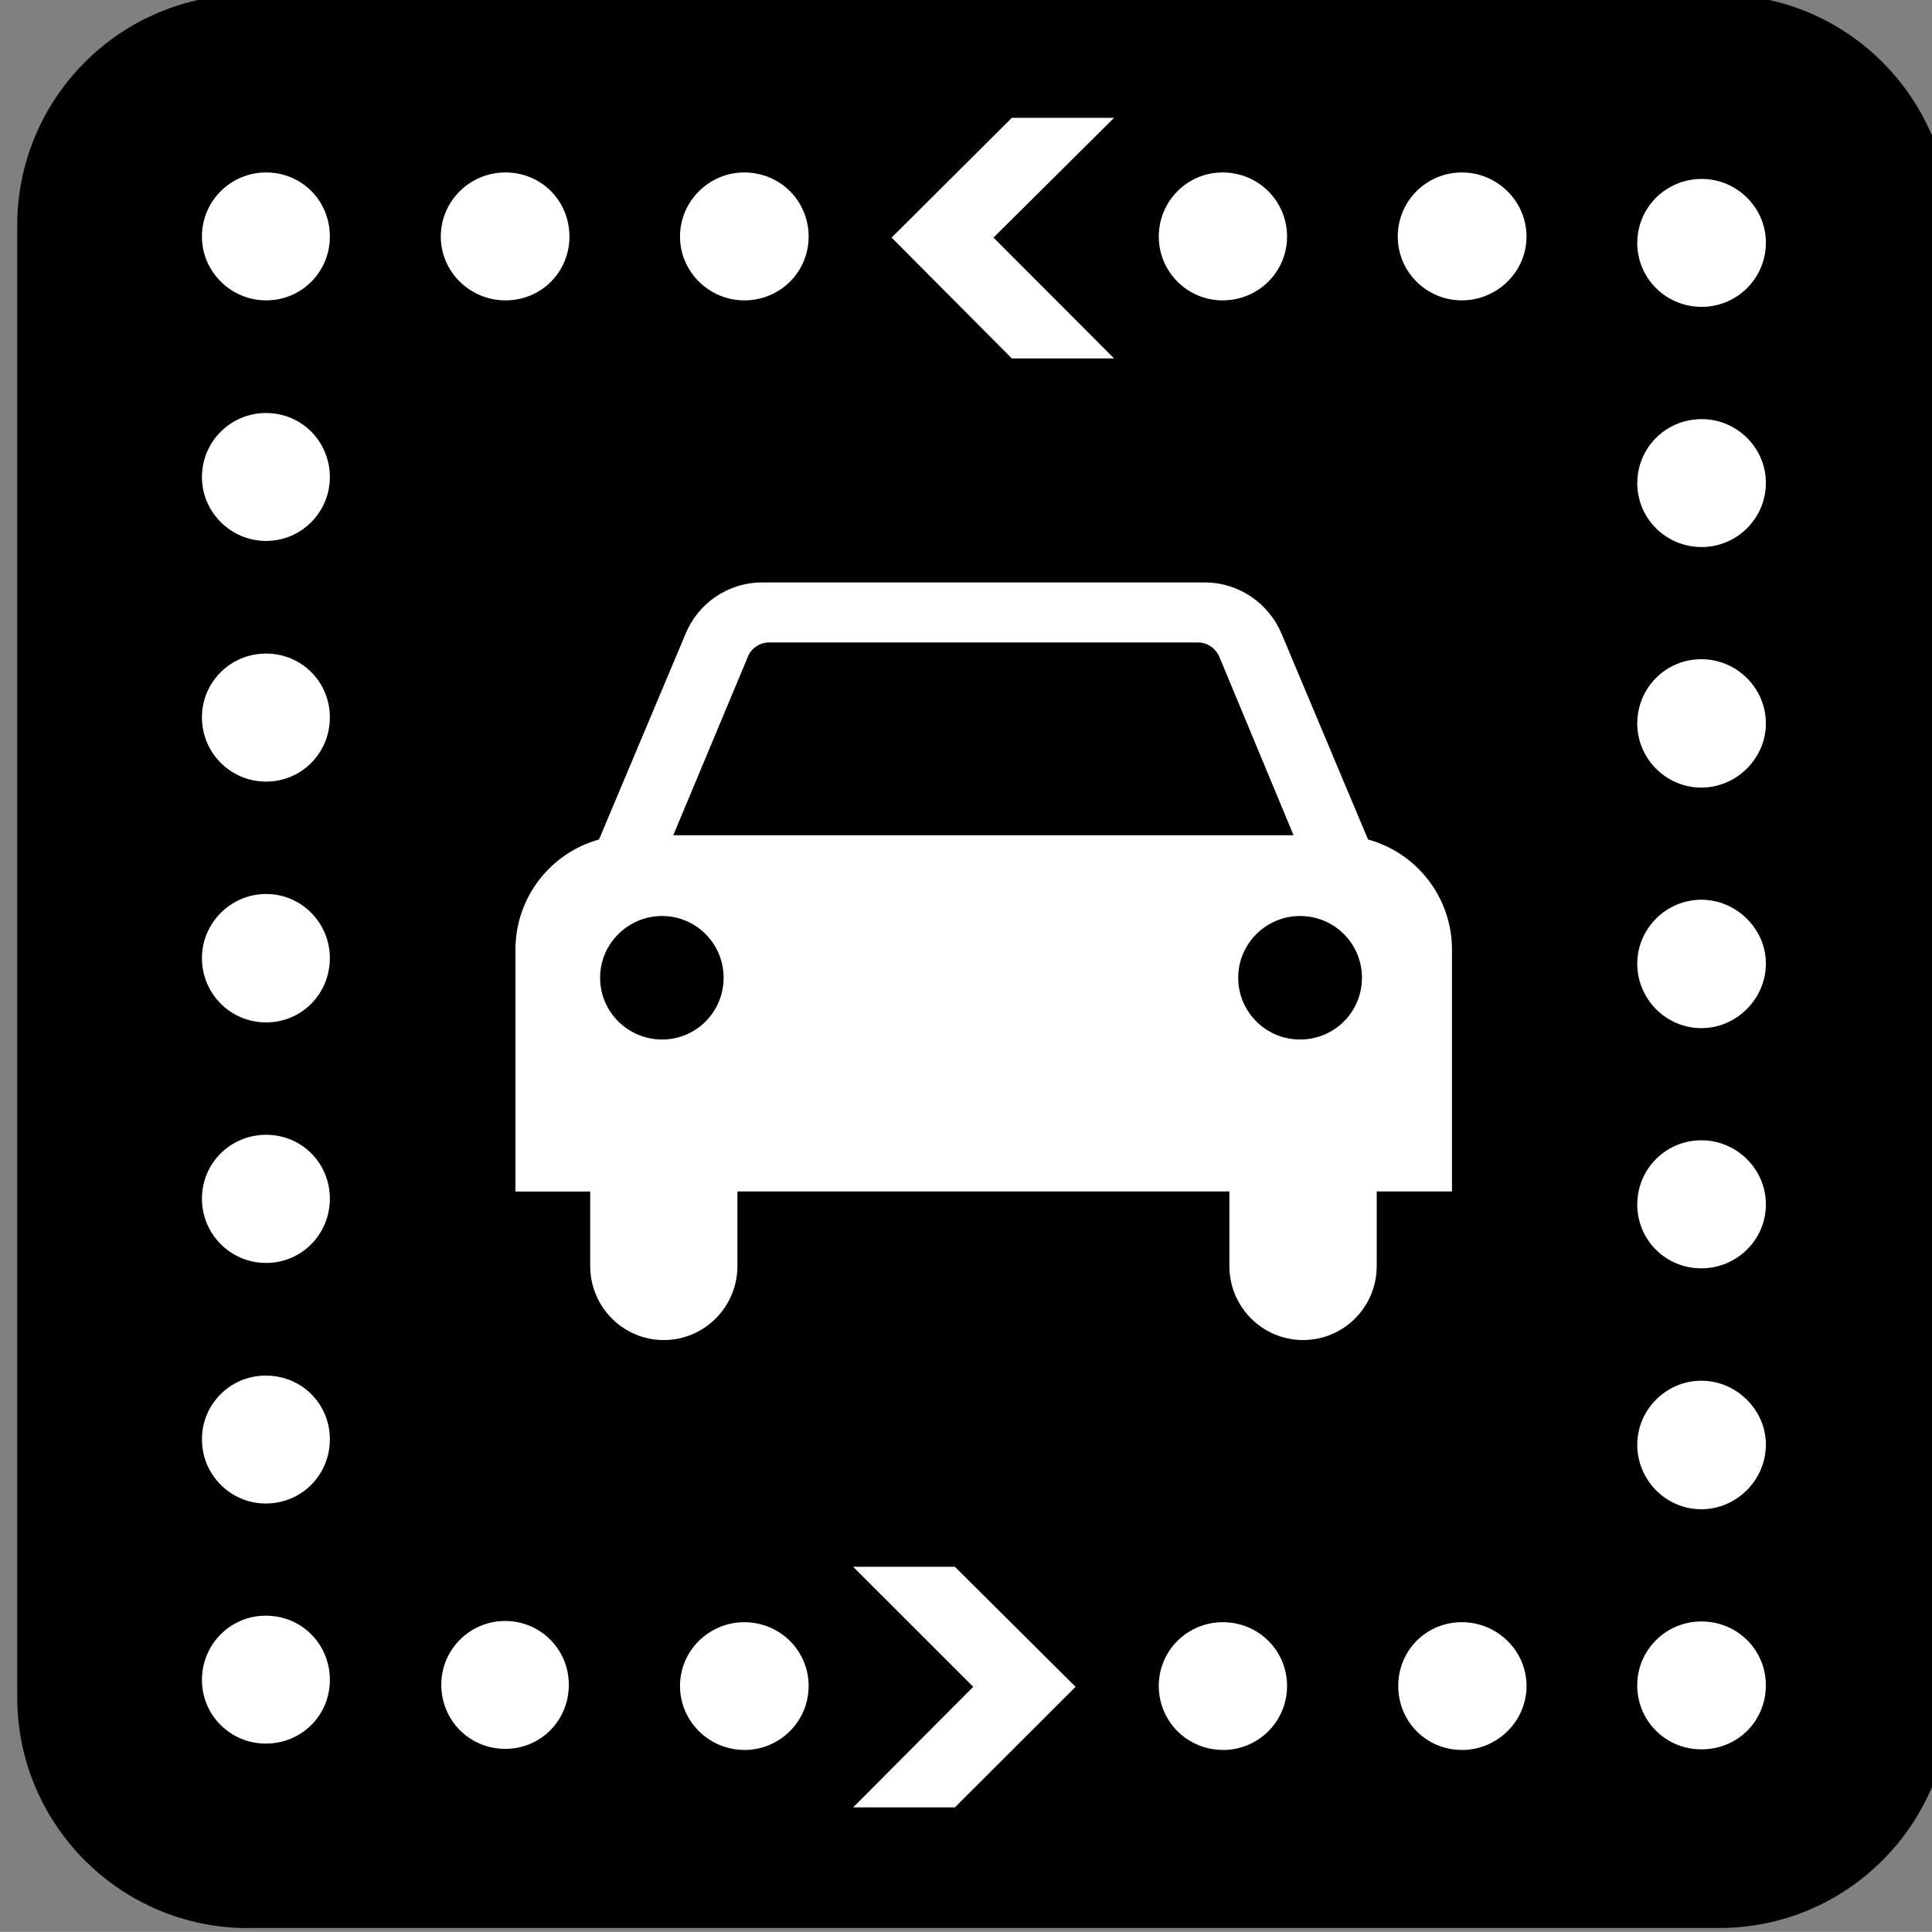 <?xml version="1.0" encoding="UTF-8" standalone="no"?>
<!-- Generator: Adobe Illustrator 13.0.2, SVG Export Plug-In . SVG Version: 6.00 Build 14948)  -->
<svg
    xmlns:rdf="http://www.w3.org/1999/02/22-rdf-syntax-ns#"
    xmlns="http://www.w3.org/2000/svg"
    xmlns:cc="http://web.resource.org/cc/"
    xmlns:xlink="http://www.w3.org/1999/xlink"
    xmlns:dc="http://purl.org/dc/elements/1.1/"
    xmlns:svg="http://www.w3.org/2000/svg"
    xmlns:inkscape="http://www.inkscape.org/namespaces/inkscape"
    xmlns:sodipodi="http://sodipodi.sourceforge.net/DTD/sodipodi-0.dtd"
    xmlns:ns1="http://sozi.baierouge.fr"
    id="Layer_1"
    style="enable-background:new -0.258 -0.548 123.547 123.539"
    xml:space="preserve"
    viewBox="-0.258 -0.548 123.547 123.539"
    version="1.1"
    y="0px"
    x="0px"
  >
<rect x="-0.258" y="-0.548" width="123.547" height="123.539" fill="#808080" stroke="none"/>
<g
    >
	<path
        d="m15.609 122.75c-8.156 0-14.766-6.617-14.766-14.773v-94.101c0-8.156 6.609-14.773 14.766-14.773h94.078c8.148 0 14.766 6.617 14.766 14.773v94.094c0 8.156-6.617 14.773-14.766 14.773h-94.081z"
    />
	<path
        d="m15.609 1.605c-6.758 0-12.266 5.5-12.266 12.273v94.094c0 6.766 5.508 12.258 12.266 12.258h94.078c6.758 0 12.281-5.492 12.281-12.258v-94.091c0-6.773-5.523-12.273-12.281-12.273h-94.081z"
    />
	<polygon
        style="fill:#FFFFFF"
        points="70.984 6.988 63.273 14.645 70.984 22.371 64.445 22.371 56.758 14.645 64.445 6.988"
    />
	<polygon
        style="fill:#FFFFFF"
        points="54.297 99.645 61.977 107.32 54.297 115.03 60.805 115.03 68.523 107.32 60.805 99.645"
    />
	<path
        style="fill:#FFFFFF"
        d="m46.898 75.645v4.766c0 2.609-2.102 4.734-4.711 4.734-2.602 0-4.703-2.125-4.703-4.734v-4.766h-4.781v-15.454c0-3.375 2.266-6.203 5.344-7.055l5.531-13.141c0.781-1.93 2.688-3.297 4.906-3.297h28.289c2.227 0 4.125 1.367 4.93 3.297l5.523 13.141c3.102 0.852 5.367 3.68 5.367 7.055v15.453h-4.812v4.766c0 2.609-2.094 4.734-4.711 4.734-2.609 0-4.711-2.125-4.711-4.734v-4.766h-31.461zm-4.82-9.719c2.18 0 3.938-1.758 3.938-3.953 0-2.172-1.758-3.945-3.938-3.945-2.172 0-3.961 1.773-3.961 3.945 0 2.195 1.789 3.953 3.961 3.953zm44.758-3.953c0-2.172-1.758-3.945-3.961-3.945-2.172 0-3.953 1.773-3.953 3.945 0 2.195 1.781 3.953 3.953 3.953 2.203 0 3.961-1.758 3.961-3.953zm-4.375-9.11l-4.711-11.328c-0.219-0.586-0.758-1-1.414-1h-27.414c-0.633 0-1.195 0.414-1.391 1l-4.734 11.328h39.664z"
    />
	<path
        style="fill:#FFFFFF"
        d="m104.44 14.973c0 2.281 1.828 4.102 4.125 4.102 2.242 0 4.102-1.82 4.102-4.102 0-2.25-1.859-4.078-4.102-4.078-2.29 0-4.12 1.828-4.12 4.078z"
    />
	<path
        style="fill:#FFFFFF"
        d="m20.836 106.88c0-2.289-1.797-4.109-4.102-4.109-2.25 0-4.078 1.82-4.078 4.109 0 2.258 1.828 4.07 4.078 4.07 2.305 0 4.102-1.81 4.102-4.07z"
    />
	<path
        style="fill:#FFFFFF"
        d="m32.039 111.29c2.273 0 4.078-1.805 4.078-4.102 0-2.258-1.805-4.078-4.078-4.078-2.242 0-4.078 1.82-4.078 4.078 0 2.3 1.836 4.1 4.078 4.1z"
    />
	<path
        style="fill:#FFFFFF"
        d="m47.336 111.36c2.273 0 4.117-1.828 4.117-4.094s-1.844-4.078-4.117-4.078c-2.242 0-4.109 1.812-4.109 4.078s1.867 4.09 4.109 4.09z"
    />
	<path
        style="fill:#FFFFFF"
        d="m77.945 111.36c2.273 0 4.102-1.828 4.102-4.094s-1.828-4.078-4.102-4.078-4.102 1.812-4.102 4.078 1.829 4.09 4.102 4.09z"
    />
	<path
        style="fill:#FFFFFF"
        d="m93.227 111.36c2.25 0 4.133-1.828 4.133-4.094s-1.883-4.078-4.133-4.078c-2.289 0-4.07 1.812-4.07 4.078s1.781 4.09 4.07 4.09z"
    />
	<path
        style="fill:#FFFFFF"
        d="m108.54 111.32c2.32 0 4.125-1.805 4.125-4.102 0-2.242-1.805-4.078-4.125-4.078-2.273 0-4.102 1.836-4.102 4.078 0 2.29 1.83 4.1 4.1 4.1z"
    />
	<path
        style="fill:#FFFFFF"
        d="m20.836 91.496c0-2.273-1.797-4.078-4.102-4.078-2.25 0-4.078 1.805-4.078 4.078 0 2.266 1.828 4.102 4.078 4.102 2.305 0 4.102-1.836 4.102-4.102z"
    />
	<path
        style="fill:#FFFFFF"
        d="m20.836 76.105c0-2.273-1.797-4.086-4.078-4.086-2.273 0-4.102 1.812-4.102 4.086 0 2.266 1.828 4.109 4.102 4.109 2.281 0.001 4.078-1.843 4.078-4.109z"
    />
	<path
        style="fill:#FFFFFF"
        d="m20.836 60.715c0-2.227-1.797-4.094-4.078-4.094-2.273 0-4.102 1.867-4.102 4.094 0 2.289 1.828 4.117 4.102 4.117 2.281 0 4.078-1.828 4.078-4.117z"
    />
	<path
        style="fill:#FFFFFF"
        d="m20.836 45.324c0-2.258-1.797-4.078-4.078-4.078-2.273 0-4.102 1.82-4.102 4.078 0 2.273 1.828 4.109 4.102 4.109 2.281 0.001 4.078-1.835 4.078-4.109z"
    />
	<path
        style="fill:#FFFFFF"
        d="m20.836 29.965c0-2.273-1.797-4.102-4.078-4.102-2.273 0-4.102 1.828-4.102 4.102 0 2.219 1.828 4.078 4.102 4.078 2.281 0 4.078-1.859 4.078-4.078z"
    />
	<path
        style="fill:#FFFFFF"
        d="m20.836 14.582c0-2.297-1.797-4.102-4.078-4.102-2.242 0-4.102 1.805-4.102 4.102 0 2.25 1.859 4.078 4.102 4.078 2.281 0 4.078-1.828 4.078-4.078z"
    />
	<path
        style="fill:#FFFFFF"
        d="m93.227 10.48c-2.266 0-4.102 1.828-4.102 4.102 0 2.25 1.836 4.078 4.102 4.078 2.25 0 4.133-1.828 4.133-4.078-0.001-2.273-1.883-4.102-4.133-4.102z"
    />
	<path
        style="fill:#FFFFFF"
        d="m77.922 10.48c-2.25 0-4.078 1.828-4.078 4.102 0 2.25 1.828 4.078 4.078 4.078 2.297 0 4.125-1.828 4.125-4.078 0-2.273-1.828-4.102-4.125-4.102z"
    />
	<path
        style="fill:#FFFFFF"
        d="m47.336 10.48c-2.242 0-4.109 1.828-4.109 4.102 0 2.25 1.867 4.078 4.109 4.078 2.305 0 4.117-1.828 4.117-4.078 0-2.273-1.812-4.102-4.117-4.102z"
    />
	<path
        style="fill:#FFFFFF"
        d="m32.062 10.48c-2.266 0-4.133 1.828-4.133 4.102 0 2.25 1.867 4.078 4.133 4.078 2.312 0 4.094-1.828 4.094-4.078 0-2.273-1.781-4.102-4.094-4.102z"
    />
	<path
        style="fill:#FFFFFF"
        d="m104.44 30.332c0 2.273 1.828 4.102 4.125 4.102 2.242 0 4.102-1.828 4.102-4.102 0-2.25-1.859-4.078-4.102-4.078-2.29 0-4.12 1.828-4.12 4.078z"
    />
	<path
        style="fill:#FFFFFF"
        d="m104.44 45.715c0 2.234 1.828 4.102 4.102 4.102 2.242 0 4.125-1.867 4.125-4.102 0-2.281-1.883-4.109-4.125-4.109-2.27-0.001-4.1 1.828-4.1 4.109z"
    />
	<path
        style="fill:#FFFFFF"
        d="m104.44 61.066c0 2.266 1.828 4.133 4.102 4.133 2.242 0 4.125-1.867 4.125-4.133 0-2.211-1.883-4.078-4.125-4.078-2.27 0-4.1 1.867-4.1 4.078z"
    />
	<path
        style="fill:#FFFFFF"
        d="m104.44 76.473c0 2.281 1.828 4.086 4.102 4.086 2.242 0 4.125-1.805 4.125-4.086 0-2.273-1.883-4.102-4.125-4.102-2.27 0-4.1 1.828-4.1 4.102z"
    />
	<path
        style="fill:#FFFFFF"
        d="m104.44 91.832c0 2.266 1.828 4.133 4.102 4.133 2.242 0 4.125-1.867 4.125-4.133 0-2.219-1.883-4.086-4.125-4.086-2.27 0-4.1 1.867-4.1 4.086z"
    />
</g
  >
</svg
>
